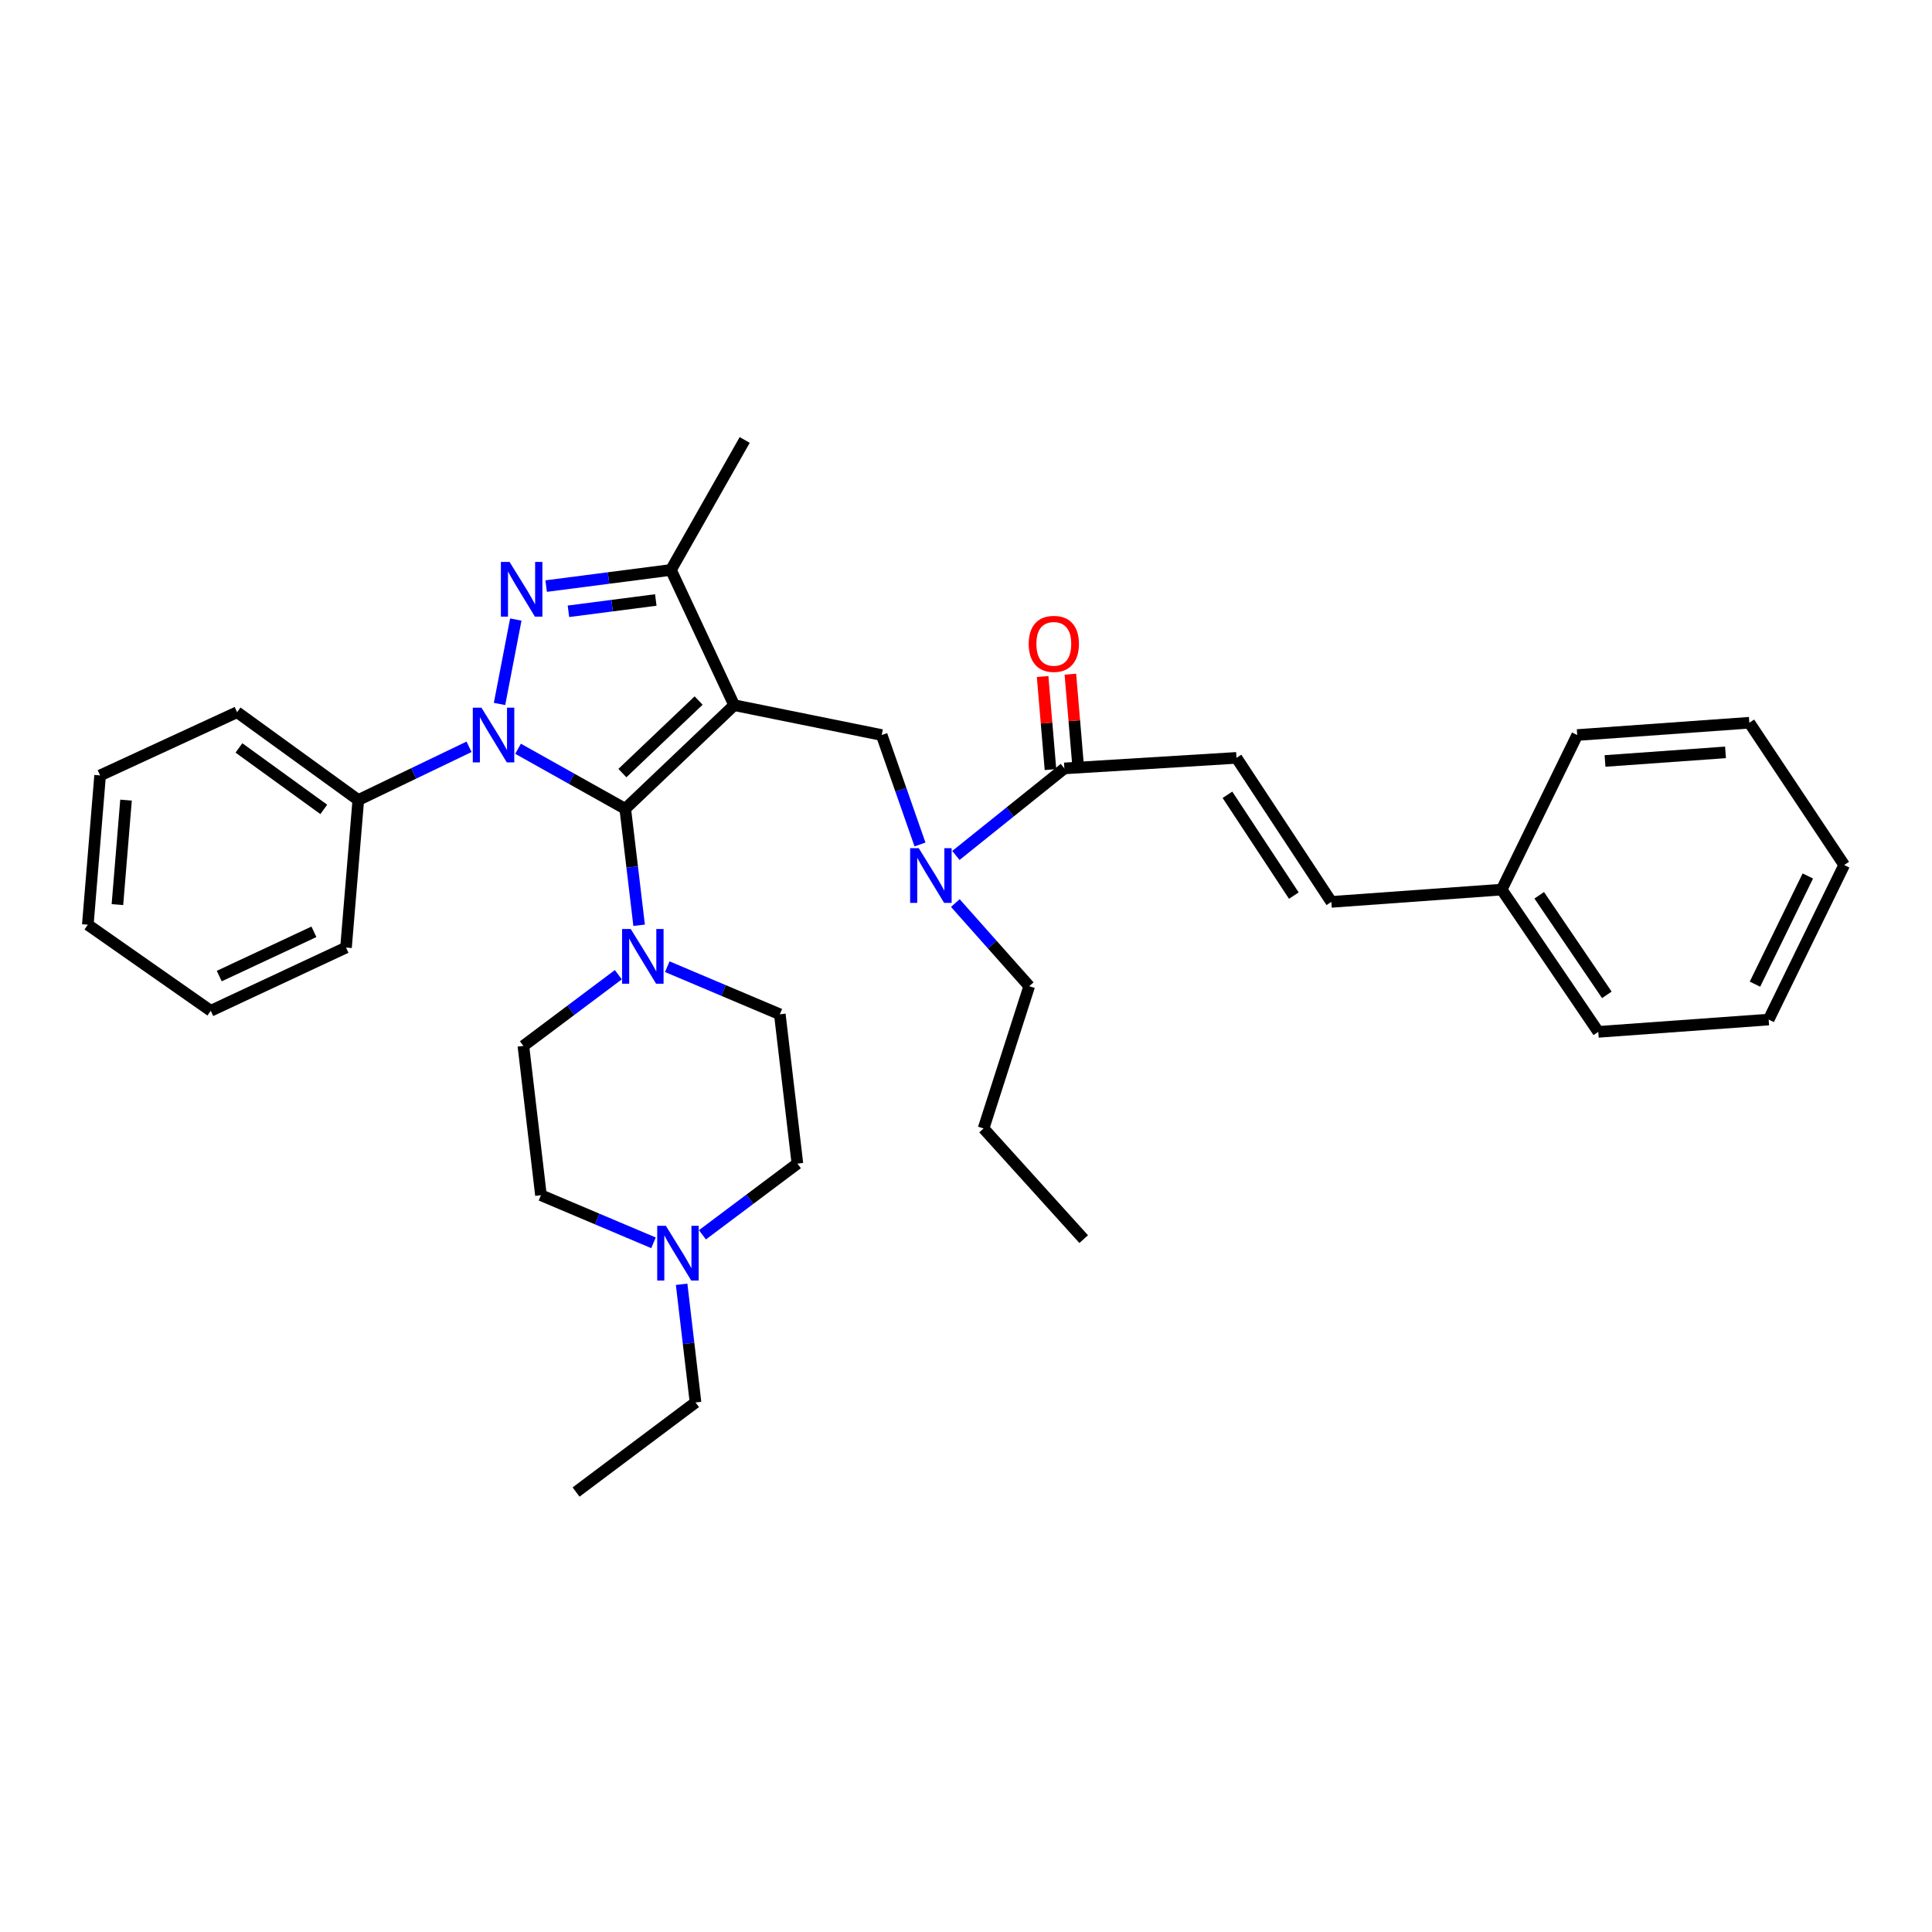 <?xml version='1.0' encoding='iso-8859-1'?>
<svg version='1.1' baseProfile='full'
              xmlns='http://www.w3.org/2000/svg'
                      xmlns:rdkit='http://www.rdkit.org/xml'
                      xmlns:xlink='http://www.w3.org/1999/xlink'
                  xml:space='preserve'
width='1000px' height='1000px' viewBox='0 0 1000 1000'>
<!-- END OF HEADER -->
<rect style='opacity:1.0;fill:#FFFFFF;stroke:none' width='1000' height='1000' x='0' y='0'> </rect>
<path class='bond-0' d='M 639.998,392.273 L 689.096,466.817' style='fill:none;fill-rule:evenodd;stroke:#000000;stroke-width:6px;stroke-linecap:butt;stroke-linejoin:miter;stroke-opacity:1' />
<path class='bond-0' d='M 635.322,411.384 L 669.691,463.565' style='fill:none;fill-rule:evenodd;stroke:#000000;stroke-width:6px;stroke-linecap:butt;stroke-linejoin:miter;stroke-opacity:1' />
<path class='bond-1' d='M 639.998,392.273 L 550.908,397.727' style='fill:none;fill-rule:evenodd;stroke:#000000;stroke-width:6px;stroke-linecap:butt;stroke-linejoin:miter;stroke-opacity:1' />
<path class='bond-2' d='M 476.189,437.098 L 466.277,408.774' style='fill:none;fill-rule:evenodd;stroke:#0000FF;stroke-width:6px;stroke-linecap:butt;stroke-linejoin:miter;stroke-opacity:1' />
<path class='bond-2' d='M 466.277,408.774 L 456.364,380.451' style='fill:none;fill-rule:evenodd;stroke:#000000;stroke-width:6px;stroke-linecap:butt;stroke-linejoin:miter;stroke-opacity:1' />
<path class='bond-3' d='M 494.773,442.786 L 522.841,420.256' style='fill:none;fill-rule:evenodd;stroke:#0000FF;stroke-width:6px;stroke-linecap:butt;stroke-linejoin:miter;stroke-opacity:1' />
<path class='bond-3' d='M 522.841,420.256 L 550.908,397.727' style='fill:none;fill-rule:evenodd;stroke:#000000;stroke-width:6px;stroke-linecap:butt;stroke-linejoin:miter;stroke-opacity:1' />
<path class='bond-4' d='M 494.474,467.421 L 513.6,488.937' style='fill:none;fill-rule:evenodd;stroke:#0000FF;stroke-width:6px;stroke-linecap:butt;stroke-linejoin:miter;stroke-opacity:1' />
<path class='bond-4' d='M 513.6,488.937 L 532.727,510.452' style='fill:none;fill-rule:evenodd;stroke:#000000;stroke-width:6px;stroke-linecap:butt;stroke-linejoin:miter;stroke-opacity:1' />
<path class='bond-5' d='M 558.091,397.12 L 556.056,373.036' style='fill:none;fill-rule:evenodd;stroke:#000000;stroke-width:6px;stroke-linecap:butt;stroke-linejoin:miter;stroke-opacity:1' />
<path class='bond-5' d='M 556.056,373.036 L 554.021,348.951' style='fill:none;fill-rule:evenodd;stroke:#FF0000;stroke-width:6px;stroke-linecap:butt;stroke-linejoin:miter;stroke-opacity:1' />
<path class='bond-5' d='M 543.725,398.334 L 541.69,374.25' style='fill:none;fill-rule:evenodd;stroke:#000000;stroke-width:6px;stroke-linecap:butt;stroke-linejoin:miter;stroke-opacity:1' />
<path class='bond-5' d='M 541.69,374.25 L 539.655,350.165' style='fill:none;fill-rule:evenodd;stroke:#FF0000;stroke-width:6px;stroke-linecap:butt;stroke-linejoin:miter;stroke-opacity:1' />
<path class='bond-6' d='M 689.096,466.817 L 777.272,460.457' style='fill:none;fill-rule:evenodd;stroke:#000000;stroke-width:6px;stroke-linecap:butt;stroke-linejoin:miter;stroke-opacity:1' />
<path class='bond-7' d='M 777.272,460.457 L 827.275,534.088' style='fill:none;fill-rule:evenodd;stroke:#000000;stroke-width:6px;stroke-linecap:butt;stroke-linejoin:miter;stroke-opacity:1' />
<path class='bond-7' d='M 796.699,463.402 L 831.701,514.944' style='fill:none;fill-rule:evenodd;stroke:#000000;stroke-width:6px;stroke-linecap:butt;stroke-linejoin:miter;stroke-opacity:1' />
<path class='bond-8' d='M 777.272,460.457 L 816.366,380.451' style='fill:none;fill-rule:evenodd;stroke:#000000;stroke-width:6px;stroke-linecap:butt;stroke-linejoin:miter;stroke-opacity:1' />
<path class='bond-9' d='M 268.148,387.561 L 295.89,403.1' style='fill:none;fill-rule:evenodd;stroke:#0000FF;stroke-width:6px;stroke-linecap:butt;stroke-linejoin:miter;stroke-opacity:1' />
<path class='bond-9' d='M 295.89,403.1 L 323.631,418.64' style='fill:none;fill-rule:evenodd;stroke:#000000;stroke-width:6px;stroke-linecap:butt;stroke-linejoin:miter;stroke-opacity:1' />
<path class='bond-10' d='M 258.555,364.37 L 266.979,320.673' style='fill:none;fill-rule:evenodd;stroke:#0000FF;stroke-width:6px;stroke-linecap:butt;stroke-linejoin:miter;stroke-opacity:1' />
<path class='bond-11' d='M 242.773,386.545 L 214.113,400.318' style='fill:none;fill-rule:evenodd;stroke:#0000FF;stroke-width:6px;stroke-linecap:butt;stroke-linejoin:miter;stroke-opacity:1' />
<path class='bond-11' d='M 214.113,400.318 L 185.452,414.09' style='fill:none;fill-rule:evenodd;stroke:#000000;stroke-width:6px;stroke-linecap:butt;stroke-linejoin:miter;stroke-opacity:1' />
<path class='bond-12' d='M 323.631,418.64 L 380.002,365' style='fill:none;fill-rule:evenodd;stroke:#000000;stroke-width:6px;stroke-linecap:butt;stroke-linejoin:miter;stroke-opacity:1' />
<path class='bond-12' d='M 322.149,400.15 L 361.608,362.602' style='fill:none;fill-rule:evenodd;stroke:#000000;stroke-width:6px;stroke-linecap:butt;stroke-linejoin:miter;stroke-opacity:1' />
<path class='bond-13' d='M 323.631,418.64 L 327.22,448.78' style='fill:none;fill-rule:evenodd;stroke:#000000;stroke-width:6px;stroke-linecap:butt;stroke-linejoin:miter;stroke-opacity:1' />
<path class='bond-13' d='M 327.22,448.78 L 330.808,478.92' style='fill:none;fill-rule:evenodd;stroke:#0000FF;stroke-width:6px;stroke-linecap:butt;stroke-linejoin:miter;stroke-opacity:1' />
<path class='bond-14' d='M 380.002,365 L 347.275,294.998' style='fill:none;fill-rule:evenodd;stroke:#000000;stroke-width:6px;stroke-linecap:butt;stroke-linejoin:miter;stroke-opacity:1' />
<path class='bond-15' d='M 380.002,365 L 456.364,380.451' style='fill:none;fill-rule:evenodd;stroke:#000000;stroke-width:6px;stroke-linecap:butt;stroke-linejoin:miter;stroke-opacity:1' />
<path class='bond-16' d='M 347.275,294.998 L 314.982,299.178' style='fill:none;fill-rule:evenodd;stroke:#000000;stroke-width:6px;stroke-linecap:butt;stroke-linejoin:miter;stroke-opacity:1' />
<path class='bond-16' d='M 314.982,299.178 L 282.688,303.359' style='fill:none;fill-rule:evenodd;stroke:#0000FF;stroke-width:6px;stroke-linecap:butt;stroke-linejoin:miter;stroke-opacity:1' />
<path class='bond-16' d='M 339.438,310.55 L 316.833,313.476' style='fill:none;fill-rule:evenodd;stroke:#000000;stroke-width:6px;stroke-linecap:butt;stroke-linejoin:miter;stroke-opacity:1' />
<path class='bond-16' d='M 316.833,313.476 L 294.227,316.402' style='fill:none;fill-rule:evenodd;stroke:#0000FF;stroke-width:6px;stroke-linecap:butt;stroke-linejoin:miter;stroke-opacity:1' />
<path class='bond-17' d='M 347.275,294.998 L 385.457,227.726' style='fill:none;fill-rule:evenodd;stroke:#000000;stroke-width:6px;stroke-linecap:butt;stroke-linejoin:miter;stroke-opacity:1' />
<path class='bond-18' d='M 185.452,414.09 L 122.722,368.637' style='fill:none;fill-rule:evenodd;stroke:#000000;stroke-width:6px;stroke-linecap:butt;stroke-linejoin:miter;stroke-opacity:1' />
<path class='bond-18' d='M 167.583,418.947 L 123.672,387.129' style='fill:none;fill-rule:evenodd;stroke:#000000;stroke-width:6px;stroke-linecap:butt;stroke-linejoin:miter;stroke-opacity:1' />
<path class='bond-19' d='M 185.452,414.09 L 179.093,490.453' style='fill:none;fill-rule:evenodd;stroke:#000000;stroke-width:6px;stroke-linecap:butt;stroke-linejoin:miter;stroke-opacity:1' />
<path class='bond-20' d='M 320.05,504.505 L 295.478,522.933' style='fill:none;fill-rule:evenodd;stroke:#0000FF;stroke-width:6px;stroke-linecap:butt;stroke-linejoin:miter;stroke-opacity:1' />
<path class='bond-20' d='M 295.478,522.933 L 270.905,541.361' style='fill:none;fill-rule:evenodd;stroke:#000000;stroke-width:6px;stroke-linecap:butt;stroke-linejoin:miter;stroke-opacity:1' />
<path class='bond-21' d='M 345.387,500.359 L 374.513,512.678' style='fill:none;fill-rule:evenodd;stroke:#0000FF;stroke-width:6px;stroke-linecap:butt;stroke-linejoin:miter;stroke-opacity:1' />
<path class='bond-21' d='M 374.513,512.678 L 403.638,524.998' style='fill:none;fill-rule:evenodd;stroke:#000000;stroke-width:6px;stroke-linecap:butt;stroke-linejoin:miter;stroke-opacity:1' />
<path class='bond-22' d='M 270.905,541.361 L 279.996,618.636' style='fill:none;fill-rule:evenodd;stroke:#000000;stroke-width:6px;stroke-linecap:butt;stroke-linejoin:miter;stroke-opacity:1' />
<path class='bond-23' d='M 279.996,618.636 L 309.121,630.959' style='fill:none;fill-rule:evenodd;stroke:#000000;stroke-width:6px;stroke-linecap:butt;stroke-linejoin:miter;stroke-opacity:1' />
<path class='bond-23' d='M 309.121,630.959 L 338.247,643.281' style='fill:none;fill-rule:evenodd;stroke:#0000FF;stroke-width:6px;stroke-linecap:butt;stroke-linejoin:miter;stroke-opacity:1' />
<path class='bond-24' d='M 363.584,639.135 L 388.156,620.704' style='fill:none;fill-rule:evenodd;stroke:#0000FF;stroke-width:6px;stroke-linecap:butt;stroke-linejoin:miter;stroke-opacity:1' />
<path class='bond-24' d='M 388.156,620.704 L 412.729,602.273' style='fill:none;fill-rule:evenodd;stroke:#000000;stroke-width:6px;stroke-linecap:butt;stroke-linejoin:miter;stroke-opacity:1' />
<path class='bond-25' d='M 352.807,664.745 L 356.404,695.326' style='fill:none;fill-rule:evenodd;stroke:#0000FF;stroke-width:6px;stroke-linecap:butt;stroke-linejoin:miter;stroke-opacity:1' />
<path class='bond-25' d='M 356.404,695.326 L 360.002,725.907' style='fill:none;fill-rule:evenodd;stroke:#000000;stroke-width:6px;stroke-linecap:butt;stroke-linejoin:miter;stroke-opacity:1' />
<path class='bond-26' d='M 412.729,602.273 L 403.638,524.998' style='fill:none;fill-rule:evenodd;stroke:#000000;stroke-width:6px;stroke-linecap:butt;stroke-linejoin:miter;stroke-opacity:1' />
<path class='bond-27' d='M 122.722,368.637 L 51.814,401.363' style='fill:none;fill-rule:evenodd;stroke:#000000;stroke-width:6px;stroke-linecap:butt;stroke-linejoin:miter;stroke-opacity:1' />
<path class='bond-28' d='M 51.814,401.363 L 45.455,478.639' style='fill:none;fill-rule:evenodd;stroke:#000000;stroke-width:6px;stroke-linecap:butt;stroke-linejoin:miter;stroke-opacity:1' />
<path class='bond-28' d='M 65.229,414.137 L 60.777,468.23' style='fill:none;fill-rule:evenodd;stroke:#000000;stroke-width:6px;stroke-linecap:butt;stroke-linejoin:miter;stroke-opacity:1' />
<path class='bond-29' d='M 45.455,478.639 L 109.09,523.179' style='fill:none;fill-rule:evenodd;stroke:#000000;stroke-width:6px;stroke-linecap:butt;stroke-linejoin:miter;stroke-opacity:1' />
<path class='bond-30' d='M 109.09,523.179 L 179.093,490.453' style='fill:none;fill-rule:evenodd;stroke:#000000;stroke-width:6px;stroke-linecap:butt;stroke-linejoin:miter;stroke-opacity:1' />
<path class='bond-30' d='M 113.484,505.21 L 162.486,482.301' style='fill:none;fill-rule:evenodd;stroke:#000000;stroke-width:6px;stroke-linecap:butt;stroke-linejoin:miter;stroke-opacity:1' />
<path class='bond-31' d='M 360.002,725.907 L 298.177,772.274' style='fill:none;fill-rule:evenodd;stroke:#000000;stroke-width:6px;stroke-linecap:butt;stroke-linejoin:miter;stroke-opacity:1' />
<path class='bond-32' d='M 532.727,510.452 L 509.091,584.091' style='fill:none;fill-rule:evenodd;stroke:#000000;stroke-width:6px;stroke-linecap:butt;stroke-linejoin:miter;stroke-opacity:1' />
<path class='bond-33' d='M 509.091,584.091 L 560.912,641.367' style='fill:none;fill-rule:evenodd;stroke:#000000;stroke-width:6px;stroke-linecap:butt;stroke-linejoin:miter;stroke-opacity:1' />
<path class='bond-34' d='M 827.275,534.088 L 915.459,527.729' style='fill:none;fill-rule:evenodd;stroke:#000000;stroke-width:6px;stroke-linecap:butt;stroke-linejoin:miter;stroke-opacity:1' />
<path class='bond-35' d='M 816.366,380.451 L 905.455,374.091' style='fill:none;fill-rule:evenodd;stroke:#000000;stroke-width:6px;stroke-linecap:butt;stroke-linejoin:miter;stroke-opacity:1' />
<path class='bond-35' d='M 830.756,393.877 L 893.119,389.426' style='fill:none;fill-rule:evenodd;stroke:#000000;stroke-width:6px;stroke-linecap:butt;stroke-linejoin:miter;stroke-opacity:1' />
<path class='bond-36' d='M 915.459,527.729 L 954.545,447.73' style='fill:none;fill-rule:evenodd;stroke:#000000;stroke-width:6px;stroke-linecap:butt;stroke-linejoin:miter;stroke-opacity:1' />
<path class='bond-36' d='M 908.369,509.4 L 935.729,453.401' style='fill:none;fill-rule:evenodd;stroke:#000000;stroke-width:6px;stroke-linecap:butt;stroke-linejoin:miter;stroke-opacity:1' />
<path class='bond-37' d='M 905.455,374.091 L 954.545,447.73' style='fill:none;fill-rule:evenodd;stroke:#000000;stroke-width:6px;stroke-linecap:butt;stroke-linejoin:miter;stroke-opacity:1' />
<path  class='atom-1' d='M 475.559 439.025
L 484.839 454.025
Q 485.759 455.505, 487.239 458.185
Q 488.719 460.865, 488.799 461.025
L 488.799 439.025
L 492.559 439.025
L 492.559 467.345
L 488.679 467.345
L 478.719 450.945
Q 477.559 449.025, 476.319 446.825
Q 475.119 444.625, 474.759 443.945
L 474.759 467.345
L 471.079 467.345
L 471.079 439.025
L 475.559 439.025
' fill='#0000FF'/>
<path  class='atom-3' d='M 532.454 333.259
Q 532.454 326.459, 535.814 322.659
Q 539.174 318.859, 545.454 318.859
Q 551.734 318.859, 555.094 322.659
Q 558.454 326.459, 558.454 333.259
Q 558.454 340.139, 555.054 344.059
Q 551.654 347.939, 545.454 347.939
Q 539.214 347.939, 535.814 344.059
Q 532.454 340.179, 532.454 333.259
M 545.454 344.739
Q 549.774 344.739, 552.094 341.859
Q 554.454 338.939, 554.454 333.259
Q 554.454 327.699, 552.094 324.899
Q 549.774 322.059, 545.454 322.059
Q 541.134 322.059, 538.774 324.859
Q 536.454 327.659, 536.454 333.259
Q 536.454 338.979, 538.774 341.859
Q 541.134 344.739, 545.454 344.739
' fill='#FF0000'/>
<path  class='atom-6' d='M 249.195 366.291
L 258.475 381.291
Q 259.395 382.771, 260.875 385.451
Q 262.355 388.131, 262.435 388.291
L 262.435 366.291
L 266.195 366.291
L 266.195 394.611
L 262.315 394.611
L 252.355 378.211
Q 251.195 376.291, 249.955 374.091
Q 248.755 371.891, 248.395 371.211
L 248.395 394.611
L 244.715 394.611
L 244.715 366.291
L 249.195 366.291
' fill='#0000FF'/>
<path  class='atom-10' d='M 263.74 290.841
L 273.02 305.841
Q 273.94 307.321, 275.42 310.001
Q 276.9 312.681, 276.98 312.841
L 276.98 290.841
L 280.74 290.841
L 280.74 319.161
L 276.86 319.161
L 266.9 302.761
Q 265.74 300.841, 264.5 298.641
Q 263.3 296.441, 262.94 295.761
L 262.94 319.161
L 259.26 319.161
L 259.26 290.841
L 263.74 290.841
' fill='#0000FF'/>
<path  class='atom-13' d='M 326.462 480.842
L 335.742 495.842
Q 336.662 497.322, 338.142 500.002
Q 339.622 502.682, 339.702 502.842
L 339.702 480.842
L 343.462 480.842
L 343.462 509.162
L 339.582 509.162
L 329.622 492.762
Q 328.462 490.842, 327.222 488.642
Q 326.022 486.442, 325.662 485.762
L 325.662 509.162
L 321.982 509.162
L 321.982 480.842
L 326.462 480.842
' fill='#0000FF'/>
<path  class='atom-17' d='M 344.652 634.48
L 353.932 649.48
Q 354.852 650.96, 356.332 653.64
Q 357.812 656.32, 357.892 656.48
L 357.892 634.48
L 361.652 634.48
L 361.652 662.8
L 357.772 662.8
L 347.812 646.4
Q 346.652 644.48, 345.412 642.28
Q 344.212 640.08, 343.852 639.4
L 343.852 662.8
L 340.172 662.8
L 340.172 634.48
L 344.652 634.48
' fill='#0000FF'/>
</svg>
